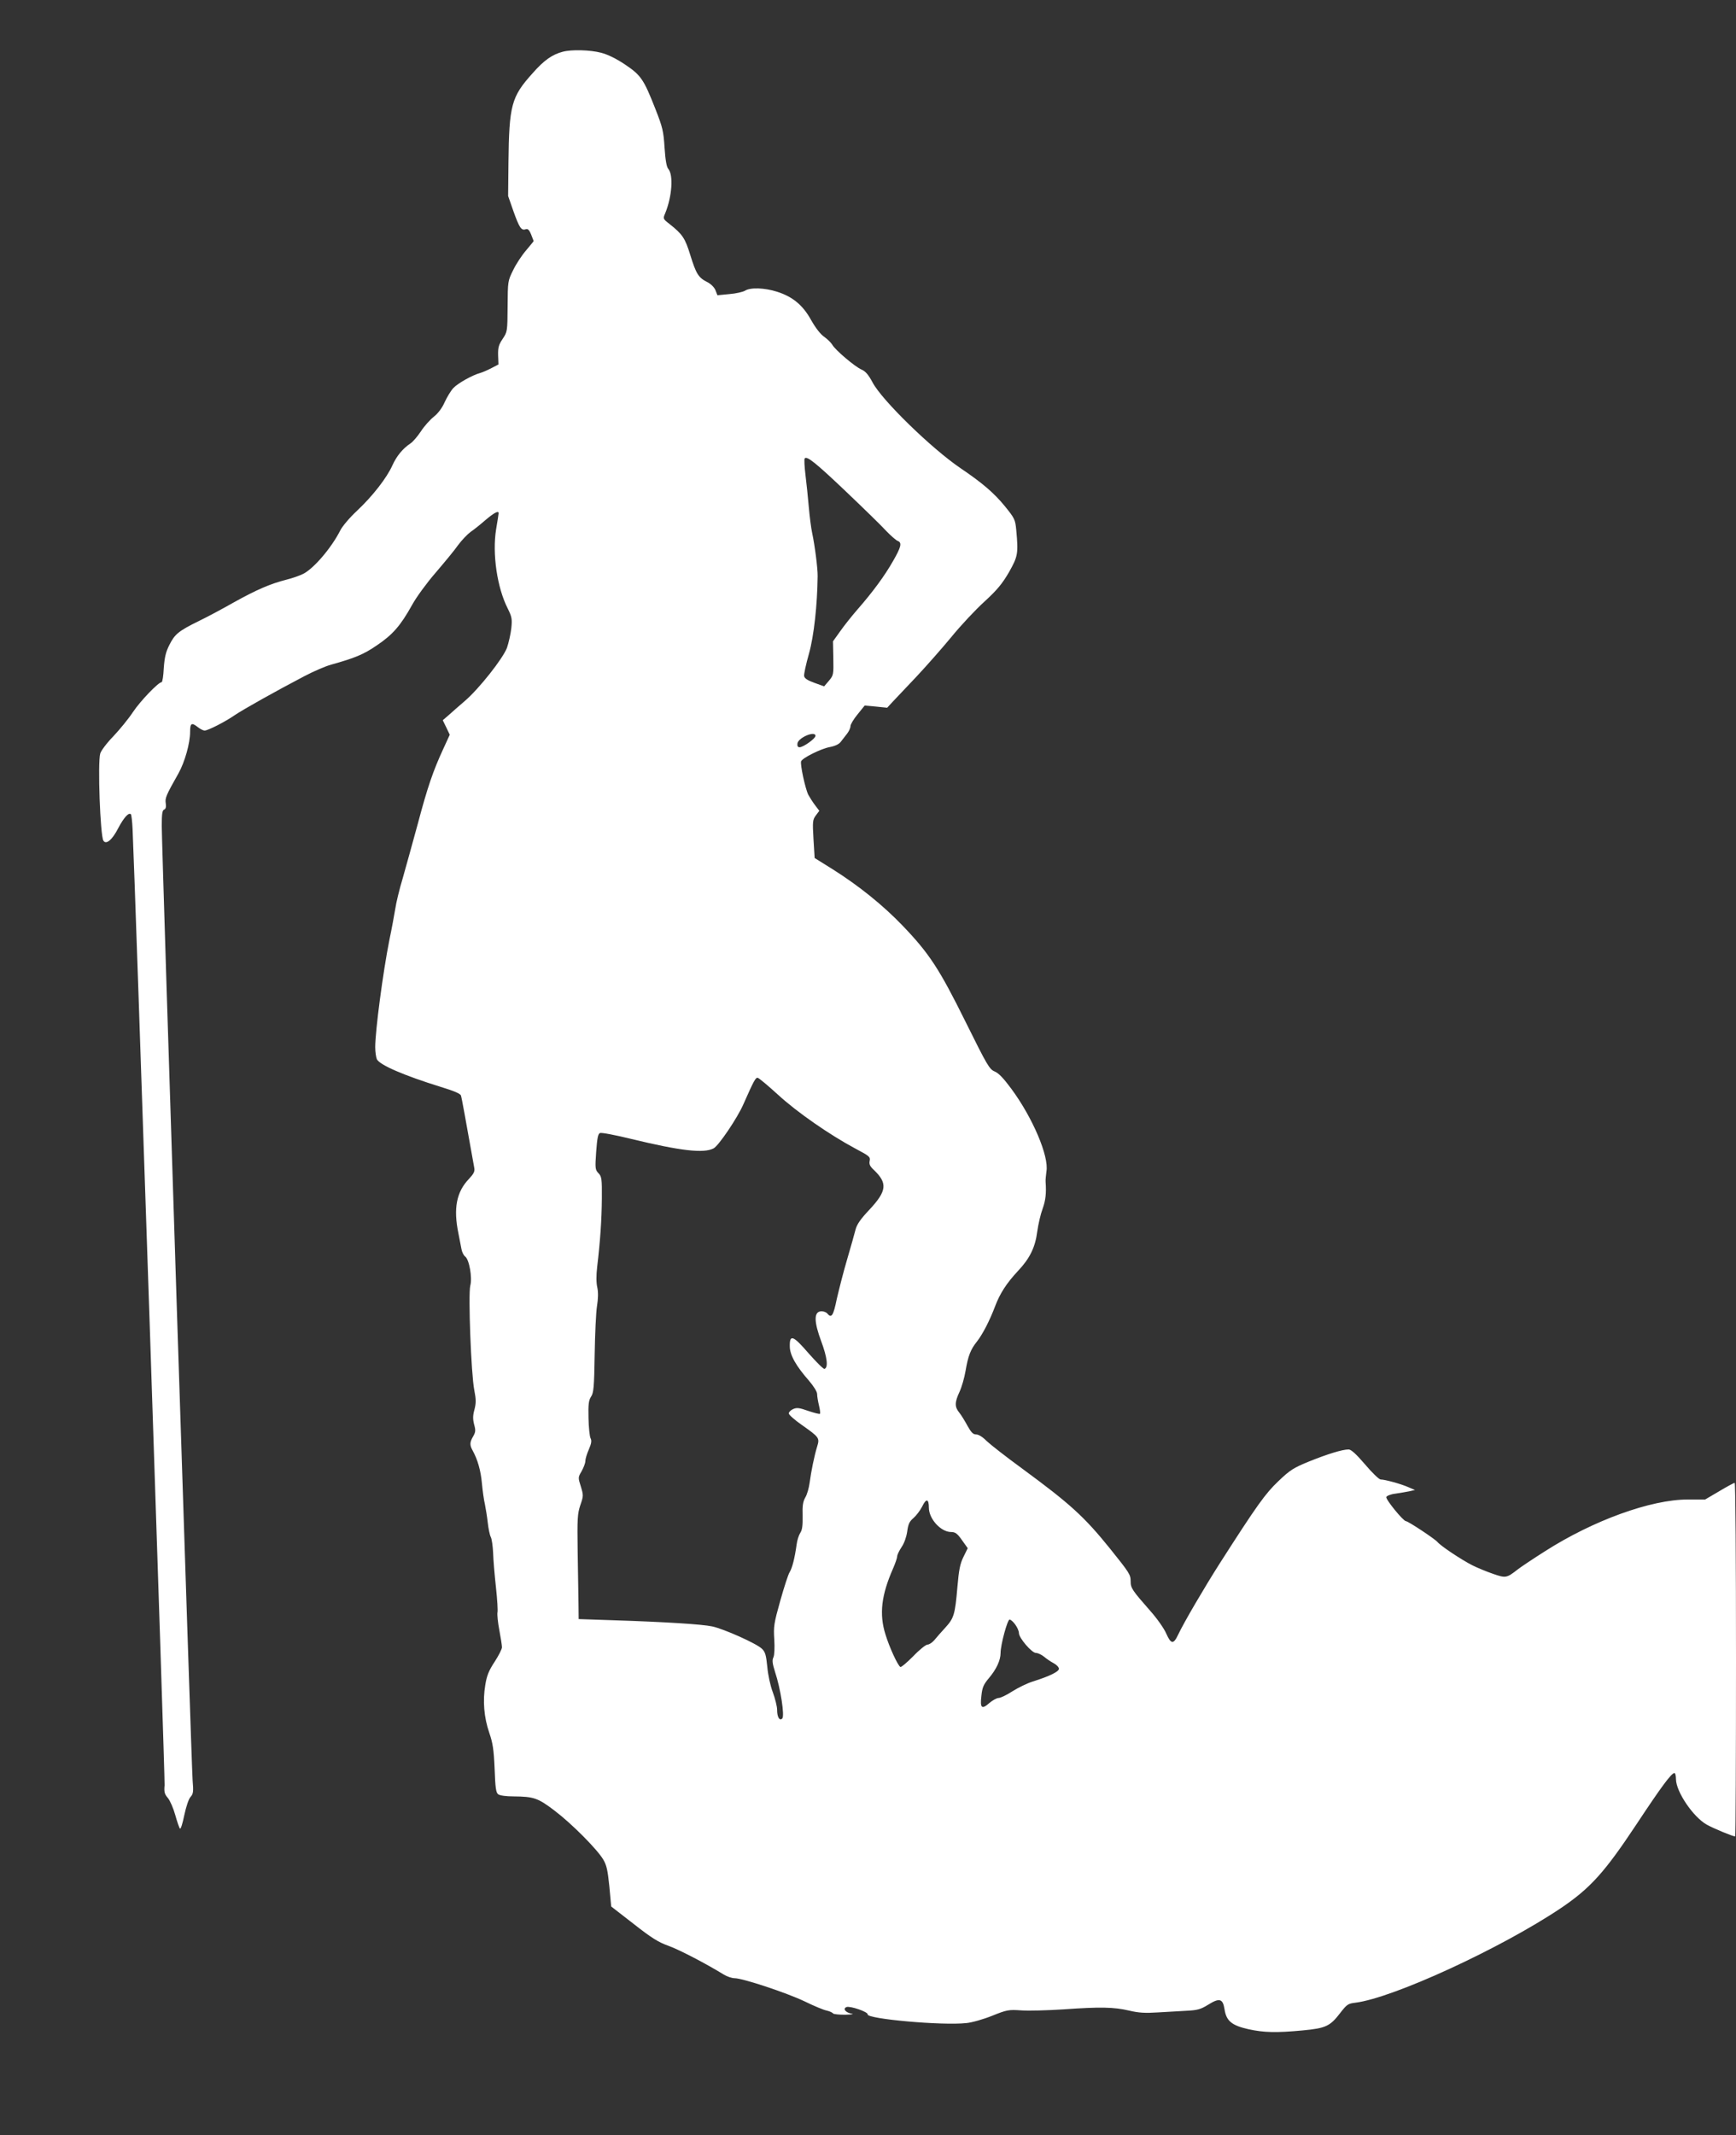 <?xml version="1.0" standalone="no"?>
<!DOCTYPE svg PUBLIC "-//W3C//DTD SVG 20010904//EN"
 "http://www.w3.org/TR/2001/REC-SVG-20010904/DTD/svg10.dtd">
<svg version="1.0" xmlns="http://www.w3.org/2000/svg"
 width="1041pt" height="1280pt" viewBox="0 0 1041 1280"
 preserveAspectRatio="xMidYMid meet">
<rect x="0" y="0" width="1041" height="1280" fill="#333333" stroke="none"/>
<g transform="translate(0,1280) scale(0.1,-0.1)"
fill="#ffffff" stroke="none">
<path d="M3375 12490 c-64 -17 -113 -51 -183 -131 -126 -140 -139 -190 -143
-534 l-2 -200 31 -89 c36 -101 48 -119 73 -111 14 5 22 -2 34 -31 8 -20 15
-38 15 -39 0 -2 -21 -27 -46 -57 -25 -29 -60 -82 -77 -118 -32 -64 -32 -67
-33 -217 -1 -151 -2 -153 -30 -195 -24 -36 -28 -52 -27 -98 l2 -55 -42 -22
c-23 -12 -53 -25 -67 -29 -48 -13 -135 -62 -162 -91 -14 -15 -37 -53 -51 -83
-15 -35 -39 -67 -65 -88 -23 -18 -58 -57 -78 -88 -20 -30 -48 -63 -62 -72 -48
-32 -84 -77 -109 -132 -33 -74 -118 -184 -213 -273 -43 -40 -88 -93 -100 -118
-53 -104 -158 -227 -221 -259 -19 -10 -64 -26 -100 -35 -99 -25 -183 -62 -316
-136 -67 -38 -162 -89 -212 -113 -120 -59 -143 -78 -175 -142 -22 -43 -29 -74
-34 -140 -2 -46 -8 -84 -13 -84 -19 0 -126 -111 -171 -178 -27 -41 -81 -107
-119 -147 -39 -40 -74 -87 -78 -103 -16 -55 0 -492 19 -522 16 -26 53 4 89 75
34 64 63 96 76 83 3 -3 8 -43 10 -89 14 -287 195 -5693 192 -5732 -4 -41 0
-54 20 -77 13 -16 33 -62 44 -102 11 -40 24 -77 28 -81 5 -5 16 31 26 80 11
51 26 97 37 109 17 19 19 32 13 100 -7 93 -185 5587 -185 5722 0 71 3 94 14
98 10 4 13 16 10 37 -5 32 0 46 76 180 38 68 70 181 70 250 0 52 9 57 47 27
14 -11 32 -20 40 -20 20 0 124 53 180 92 50 34 244 143 418 234 55 29 127 60
160 69 143 40 195 61 275 116 95 64 142 118 211 242 25 46 88 132 140 192 52
61 114 135 136 167 23 31 57 66 75 79 18 12 58 44 89 71 53 45 79 58 79 41 0
-5 -7 -48 -15 -96 -24 -147 6 -351 70 -476 24 -49 27 -62 21 -118 -4 -35 -16
-88 -26 -117 -25 -65 -167 -245 -252 -318 -34 -29 -77 -67 -97 -85 l-36 -31
21 -43 21 -44 -39 -85 c-61 -132 -94 -228 -153 -450 -31 -113 -71 -259 -90
-325 -20 -66 -40 -149 -45 -185 -6 -36 -21 -119 -35 -185 -38 -190 -85 -545
-85 -643 0 -29 5 -62 10 -73 19 -35 163 -97 382 -165 79 -24 119 -41 122 -52
5 -14 25 -127 80 -434 4 -21 -3 -35 -32 -66 -75 -78 -94 -177 -63 -327 6 -33
15 -75 18 -93 3 -18 13 -38 22 -45 25 -18 44 -128 31 -175 -13 -50 5 -531 24
-626 11 -56 11 -78 1 -117 -10 -36 -10 -57 -2 -89 10 -35 9 -46 -6 -72 -21
-36 -21 -52 -2 -86 29 -53 48 -118 55 -197 4 -44 12 -100 18 -125 5 -25 13
-74 17 -110 4 -36 12 -74 18 -85 6 -11 12 -54 14 -95 1 -41 9 -134 17 -207 8
-72 12 -141 9 -151 -2 -11 2 -58 11 -104 9 -47 16 -93 16 -104 0 -11 -20 -50
-44 -87 -35 -53 -47 -83 -56 -139 -16 -94 -8 -195 24 -287 21 -61 27 -100 32
-215 4 -114 8 -143 21 -153 10 -8 48 -13 92 -13 123 -1 147 -10 246 -85 104
-79 255 -231 292 -293 21 -35 27 -65 37 -162 l11 -120 134 -104 c107 -84 148
-110 210 -132 66 -24 223 -106 331 -172 19 -12 49 -22 65 -22 48 0 311 -87
420 -139 55 -27 115 -52 132 -55 18 -4 35 -12 38 -17 4 -5 36 -8 73 -8 37 1
55 4 40 6 -36 6 -57 30 -32 40 22 8 130 -29 127 -44 -5 -27 445 -68 592 -52
33 3 103 23 155 44 89 36 99 37 175 32 44 -3 157 0 250 6 224 16 304 14 395
-7 59 -14 96 -16 175 -11 55 3 133 8 174 10 61 3 82 9 124 35 70 44 90 38 100
-27 11 -70 43 -96 144 -119 92 -20 167 -22 325 -7 138 13 164 25 225 105 39
50 46 56 90 61 227 28 877 328 1234 568 176 119 262 215 451 500 152 230 211
309 229 309 5 0 9 -17 9 -37 1 -76 103 -226 184 -272 43 -24 157 -71 171 -71
3 0 5 477 5 1060 0 583 -3 1060 -8 1060 -4 0 -45 -22 -92 -50 l-85 -50 -104 0
c-222 0 -568 -126 -856 -310 -71 -45 -146 -95 -165 -110 -65 -51 -71 -52 -146
-26 -38 13 -94 36 -124 51 -67 34 -190 116 -210 140 -16 19 -176 125 -189 125
-16 0 -123 131 -118 145 3 7 27 17 54 20 26 4 64 10 83 14 l35 8 -40 17 c-45
20 -141 46 -166 46 -9 0 -51 40 -93 90 -54 63 -84 90 -99 90 -38 0 -128 -28
-237 -72 -93 -38 -114 -51 -184 -118 -79 -75 -129 -145 -353 -495 -88 -138
-215 -354 -249 -427 -27 -57 -42 -56 -70 7 -13 31 -56 92 -97 138 -108 123
-117 136 -117 176 0 41 -7 51 -124 197 -155 192 -239 268 -526 479 -96 70
-192 145 -214 166 -23 24 -48 39 -62 39 -19 0 -30 12 -52 51 -15 28 -37 64
-49 79 -29 35 -29 62 1 126 13 28 29 84 36 125 15 89 30 129 69 177 34 44 75
123 108 210 29 77 68 138 138 213 70 74 103 141 115 236 6 43 20 104 32 136
18 50 23 93 18 162 -1 11 2 39 5 62 16 91 -83 323 -211 496 -45 61 -75 93 -99
103 -32 13 -45 36 -174 296 -158 319 -218 411 -378 578 -117 122 -262 239
-419 338 l-109 68 -7 114 c-6 105 -5 115 14 141 l21 28 -25 33 c-14 18 -32 47
-41 63 -18 36 -50 183 -43 201 8 20 118 75 171 85 32 6 56 17 67 32 9 12 26
34 38 49 11 14 20 34 20 45 0 10 19 42 43 71 l42 52 67 -6 68 -7 37 40 c21 22
84 89 141 149 56 60 149 165 206 234 56 69 146 165 199 213 77 71 106 106 147
176 54 96 57 111 44 253 -6 64 -10 71 -69 144 -64 78 -132 137 -265 227 -174
118 -473 409 -528 515 -24 45 -42 66 -65 76 -40 17 -159 118 -176 149 -7 12
-29 34 -49 48 -23 16 -52 54 -78 100 -49 89 -110 140 -204 170 -75 24 -161 27
-193 6 -12 -7 -54 -17 -93 -20 l-72 -7 -12 31 c-8 18 -28 38 -51 49 -51 26
-65 49 -100 162 -31 101 -47 124 -124 185 -40 31 -40 32 -26 65 41 100 50 230
18 266 -10 12 -17 52 -22 127 -6 98 -12 123 -55 232 -70 178 -86 202 -183 267
-52 35 -104 60 -143 70 -65 17 -177 20 -229 6z m1700 -2639 c105 -100 213
-205 240 -235 28 -29 58 -55 68 -59 27 -10 21 -36 -28 -121 -50 -88 -122 -186
-214 -291 -33 -38 -80 -97 -103 -130 l-43 -60 2 -101 c2 -98 1 -103 -26 -135
l-29 -34 -58 21 c-42 15 -60 27 -62 41 -2 10 11 71 29 134 30 107 50 292 52
464 1 46 -17 186 -33 260 -6 28 -15 97 -20 155 -5 58 -14 145 -20 193 -6 49
-8 93 -5 98 12 18 64 -23 250 -200z m-185 -1463 c0 -16 -73 -68 -95 -68 -11 0
-15 7 -13 23 5 35 108 78 108 45z m-225 -2151 c114 -105 312 -242 464 -323 85
-45 91 -50 86 -74 -4 -20 1 -32 26 -55 82 -79 77 -125 -26 -236 -55 -58 -77
-90 -85 -122 -6 -23 -28 -103 -50 -177 -22 -74 -49 -181 -62 -237 -21 -103
-32 -119 -58 -87 -8 8 -25 14 -39 12 -41 -5 -40 -63 4 -181 35 -94 43 -156 19
-164 -6 -2 -48 40 -94 92 -94 109 -115 117 -114 44 0 -53 37 -118 116 -208 28
-33 48 -65 48 -79 0 -13 5 -43 11 -68 6 -25 9 -47 6 -50 -3 -3 -34 5 -70 17
-54 19 -69 21 -91 11 -14 -6 -26 -18 -26 -26 0 -8 35 -39 78 -69 105 -74 108
-78 92 -130 -17 -55 -36 -149 -45 -217 -4 -30 -15 -70 -26 -88 -14 -25 -18
-49 -16 -110 1 -57 -2 -84 -14 -102 -9 -14 -19 -45 -22 -70 -11 -81 -27 -143
-42 -166 -8 -12 -33 -89 -56 -171 -38 -135 -41 -155 -36 -232 3 -50 1 -94 -5
-107 -9 -18 -6 -38 10 -89 33 -99 58 -263 43 -278 -16 -16 -31 7 -31 53 0 19
-12 67 -26 105 -15 39 -29 106 -33 153 -7 69 -12 88 -32 107 -31 31 -228 119
-298 134 -60 13 -283 27 -593 37 l-208 7 -1 91 c-1 50 -3 191 -5 313 -3 200
-1 228 16 279 19 55 19 59 3 112 -17 53 -17 55 5 92 12 22 22 48 22 60 0 12 9
43 21 70 16 37 18 53 10 68 -5 10 -11 65 -12 120 -2 82 1 106 15 128 16 23 19
58 22 253 2 124 8 255 14 291 7 44 8 81 2 110 -7 29 -7 74 -1 125 18 151 27
280 28 409 1 119 -1 132 -20 152 -20 21 -21 29 -14 129 6 81 11 108 23 112 8
4 92 -12 186 -35 297 -72 436 -88 495 -57 30 15 144 184 179 265 62 140 73
161 86 158 8 -2 62 -47 121 -101z m905 -2476 c0 -67 71 -145 132 -146 26 0 38
-8 66 -48 l35 -49 -25 -51 c-21 -42 -28 -78 -37 -183 -14 -165 -21 -186 -73
-243 -24 -26 -53 -59 -65 -74 -13 -15 -31 -27 -41 -27 -10 0 -49 -31 -86 -70
-38 -38 -72 -67 -77 -64 -16 10 -65 116 -89 194 -39 123 -25 237 46 398 13 30
24 62 24 71 0 9 12 34 26 55 16 23 29 60 34 93 6 45 13 61 38 82 16 14 40 45
52 69 24 50 40 47 40 -7z m518 -701 c12 -16 22 -39 22 -51 0 -29 77 -119 102
-119 11 0 33 -10 48 -22 15 -13 42 -31 59 -40 17 -9 31 -24 31 -33 0 -17 -57
-45 -156 -76 -33 -10 -88 -37 -123 -59 -34 -22 -71 -40 -83 -40 -11 0 -36 -14
-55 -30 -46 -41 -57 -31 -48 43 5 50 13 68 45 106 45 53 70 107 70 151 0 49
41 200 54 200 7 0 22 -13 34 -30z"/>
</g>
</svg>

